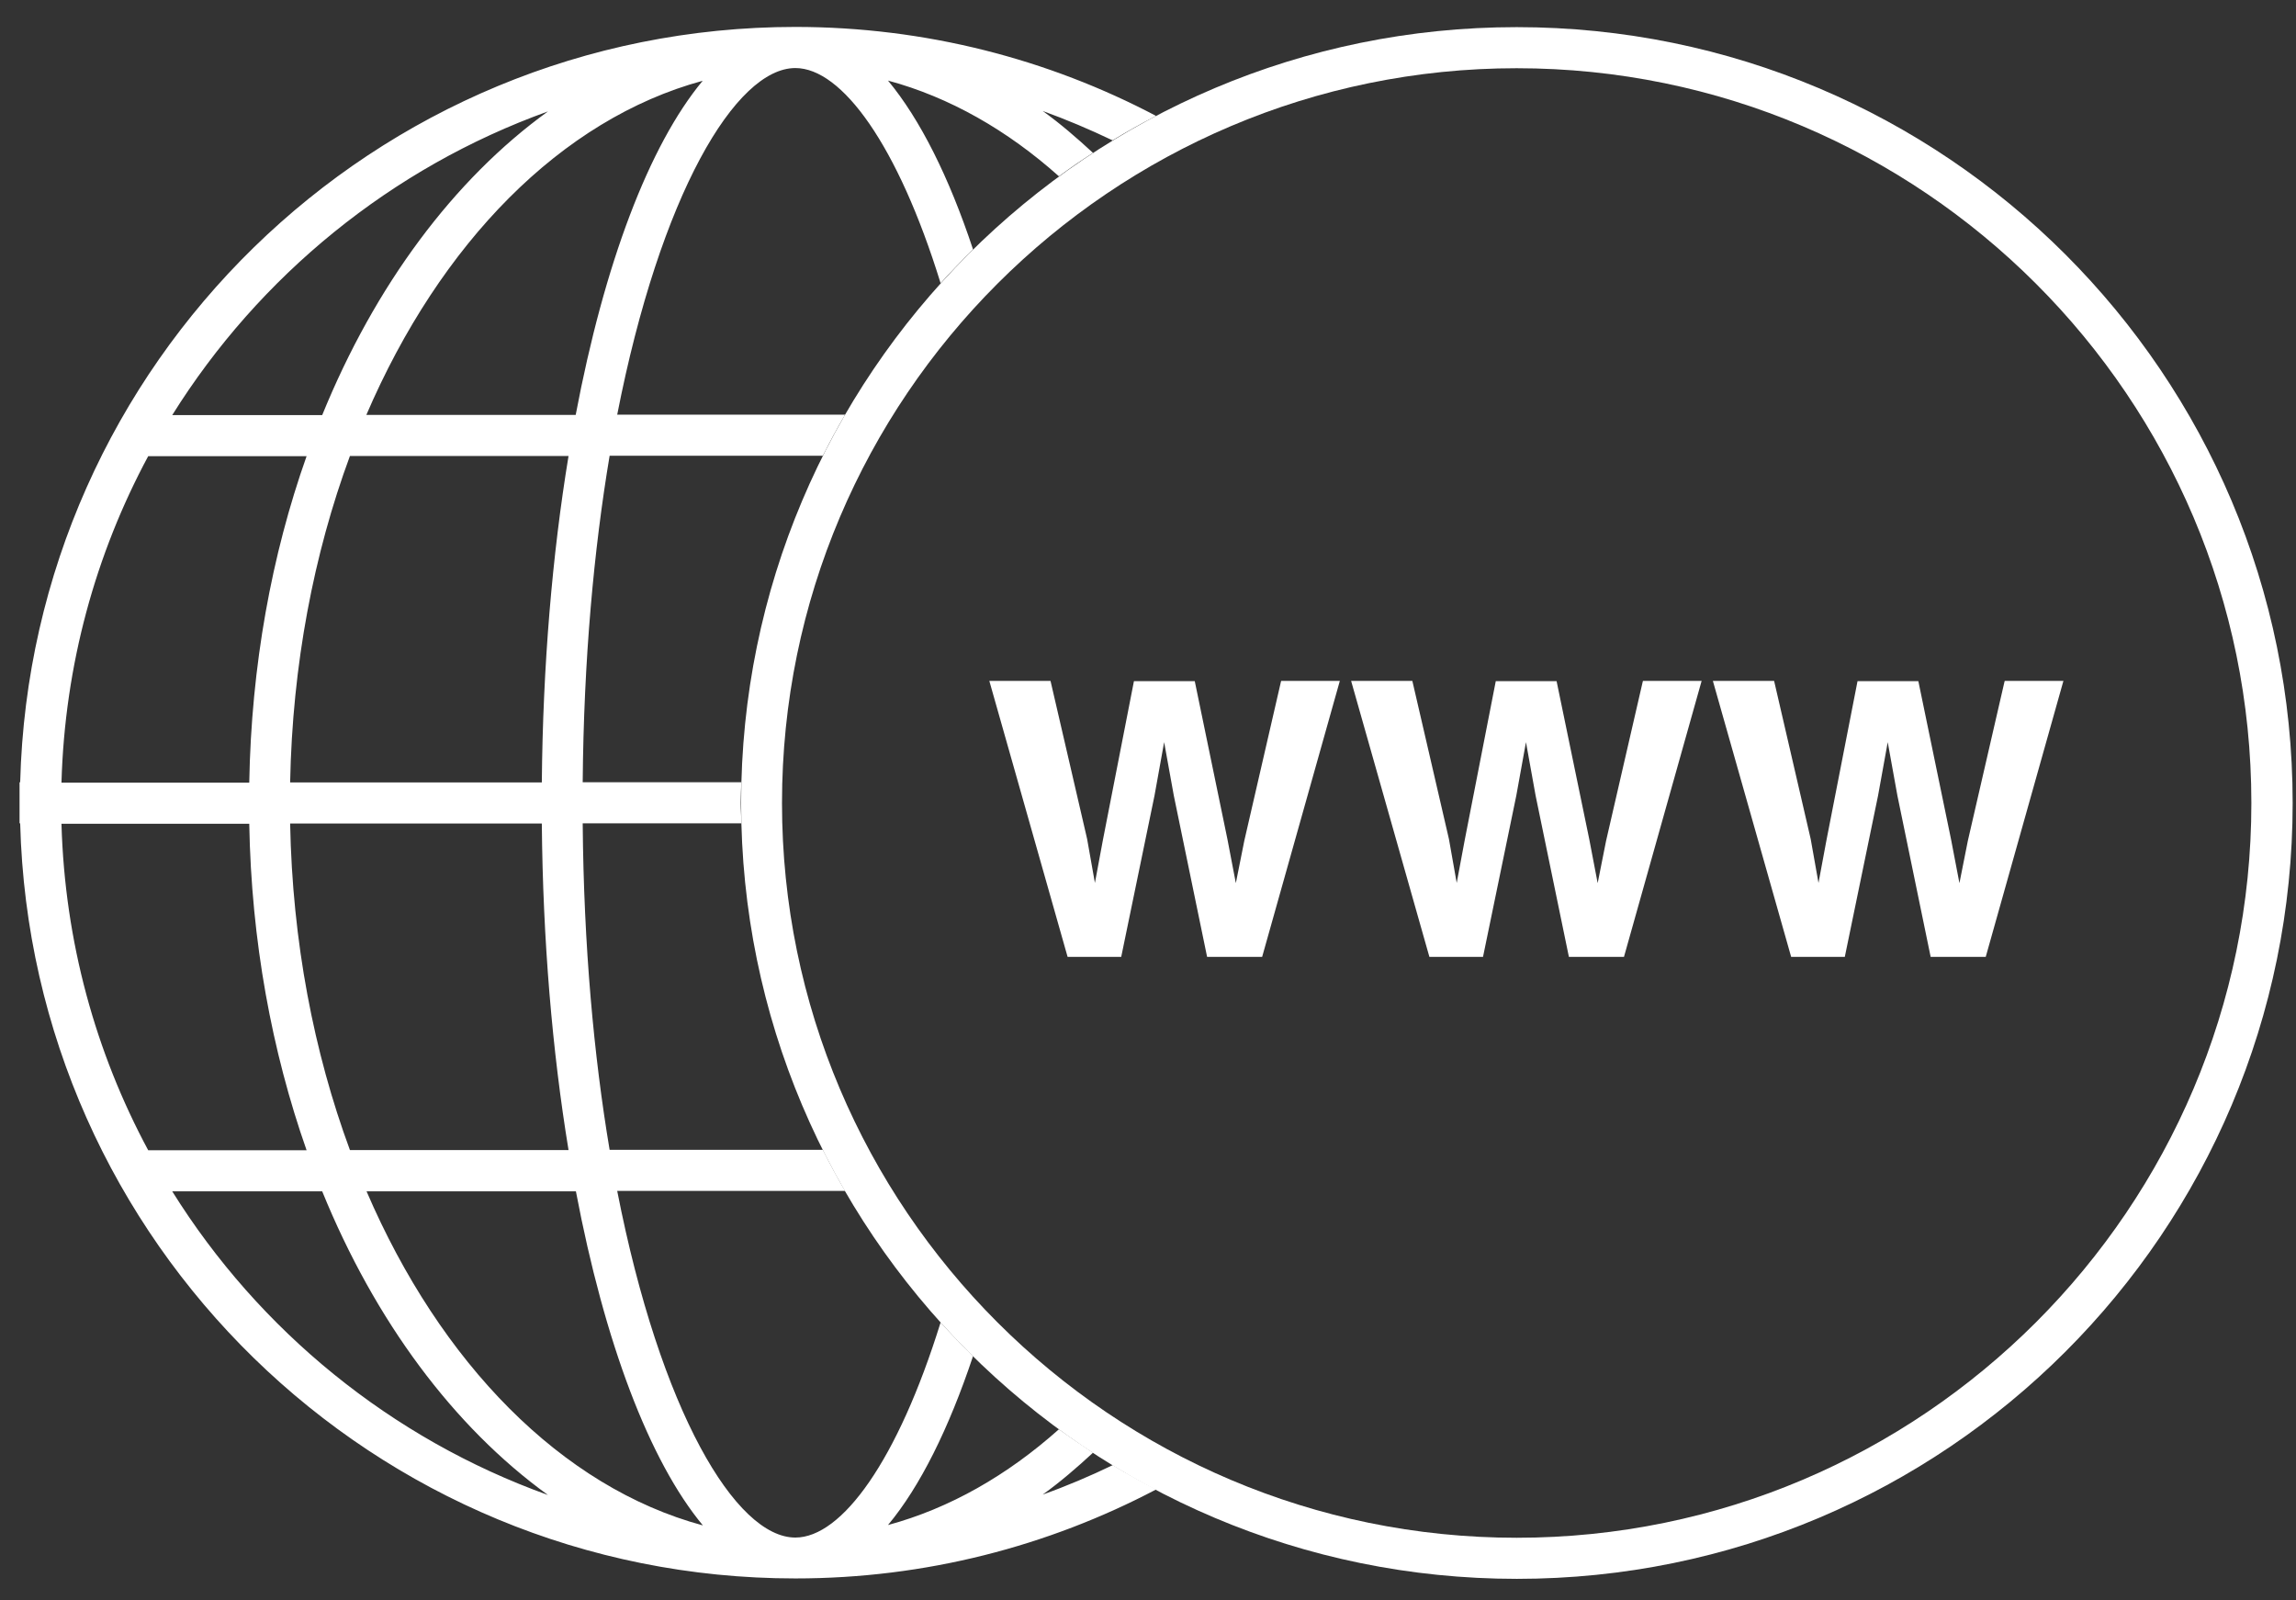 <svg width="66" height="46" viewBox="0 0 66 46" fill="none" xmlns="http://www.w3.org/2000/svg">
<rect x="0" y="0" width="66" height="46" fill="#333333" stroke="none"/>
<path d="M31.981 42.115C31.332 42.428 30.664 42.712 29.973 42.959C30.475 42.599 30.954 42.186 31.42 41.755C31.09 41.536 30.759 41.312 30.44 41.081C28.958 42.404 27.298 43.355 25.526 43.834C26.448 42.729 27.274 41.064 27.971 38.979C27.652 38.666 27.339 38.341 27.038 38.011C25.804 41.985 24.198 44.194 22.863 44.194C21.15 44.194 18.983 40.568 17.742 34.231H24.292C24.068 33.847 23.855 33.451 23.654 33.05H17.524C17.069 30.345 16.78 27.197 16.75 23.665H21.31C21.31 23.47 21.292 23.276 21.292 23.075C21.292 22.874 21.304 22.679 21.31 22.484H16.75C16.78 18.958 17.069 15.811 17.524 13.1H23.654C23.855 12.698 24.068 12.303 24.292 11.919H17.742C18.983 5.582 21.15 1.956 22.863 1.956C24.198 1.956 25.81 4.164 27.038 8.139C27.339 7.808 27.652 7.483 27.971 7.17C27.28 5.086 26.448 3.426 25.526 2.316C27.298 2.794 28.958 3.745 30.44 5.068C30.759 4.832 31.084 4.607 31.42 4.395C30.954 3.964 30.475 3.55 29.973 3.19C30.658 3.438 31.326 3.721 31.981 4.034C32.389 3.786 32.808 3.55 33.233 3.332C30.139 1.702 26.607 0.774 22.863 0.774C10.744 0.774 0.893 10.442 0.58 22.484H0.562V23.665H0.58C0.893 35.707 10.744 45.369 22.863 45.369C26.607 45.369 30.133 44.442 33.233 42.812C32.808 42.587 32.389 42.357 31.981 42.109V42.115ZM16.549 11.925H10.531C12.652 6.993 16.13 3.426 20.199 2.322C18.658 4.176 17.37 7.584 16.549 11.925ZM15.575 22.49H8.34C8.405 19.106 9.02 15.917 10.059 13.106H16.343C15.876 15.941 15.605 19.124 15.575 22.49ZM16.343 33.056H10.059C9.02 30.244 8.405 27.061 8.34 23.671H15.575C15.605 27.038 15.876 30.215 16.343 33.056ZM15.752 3.202C13.041 5.162 10.78 8.204 9.262 11.931H4.951C7.449 7.932 11.252 4.82 15.752 3.202ZM4.26 13.112H8.813C7.809 15.946 7.224 19.13 7.165 22.496H1.767C1.862 19.112 2.748 15.923 4.26 13.112ZM1.767 23.677H7.165C7.224 27.043 7.815 30.221 8.813 33.061H4.26C2.748 30.25 1.862 27.067 1.767 23.677ZM4.951 34.243H9.262C10.78 37.969 13.041 41.011 15.752 42.971C11.246 41.353 7.449 38.247 4.951 34.243ZM10.537 34.243H16.555C17.376 38.577 18.664 41.991 20.205 43.845C16.136 42.747 12.658 39.174 10.537 34.243Z" fill="white"/>
<path d="M43.598 1.961C55.244 1.961 64.717 11.434 64.717 23.081C64.717 34.727 55.244 44.2 43.598 44.2C31.952 44.2 22.479 34.727 22.479 23.081C22.479 11.434 31.958 1.961 43.598 1.961ZM43.598 0.78C31.285 0.78 21.304 10.761 21.304 23.081C21.304 35.4 31.285 45.381 43.604 45.381C55.923 45.381 65.904 35.4 65.904 23.081C65.904 10.761 55.912 0.78 43.598 0.78Z" fill="white"/>
<path d="M36.831 19.572H38.514L36.281 27.504H34.699L33.742 22.868L33.464 21.332L33.187 22.868L32.23 27.504H30.689L28.439 19.572H30.198L31.25 24.114L31.474 25.378L31.704 24.143L32.596 19.578H34.344L35.283 24.12L35.525 25.384L35.768 24.167L36.825 19.578L36.831 19.572Z" fill="white"/>
<path d="M47.231 19.572H48.914L46.682 27.504H45.099L44.142 22.868L43.865 21.332L43.587 22.868L42.63 27.504H41.089L38.839 19.572H40.599L41.65 24.114L41.874 25.378L42.105 24.143L42.997 19.578H44.745L45.684 24.12L45.926 25.384L46.168 24.167L47.225 19.578L47.231 19.572Z" fill="white"/>
<path d="M57.63 19.572H59.314L57.081 27.504H55.498L54.542 22.868L54.264 21.332L53.986 22.868L53.03 27.504H51.488L49.238 19.572H50.998L52.049 24.114L52.274 25.378L52.504 24.143L53.396 19.578H55.144L56.083 24.12L56.325 25.384L56.567 24.167L57.624 19.578L57.63 19.572Z" fill="white"/>
</svg>
